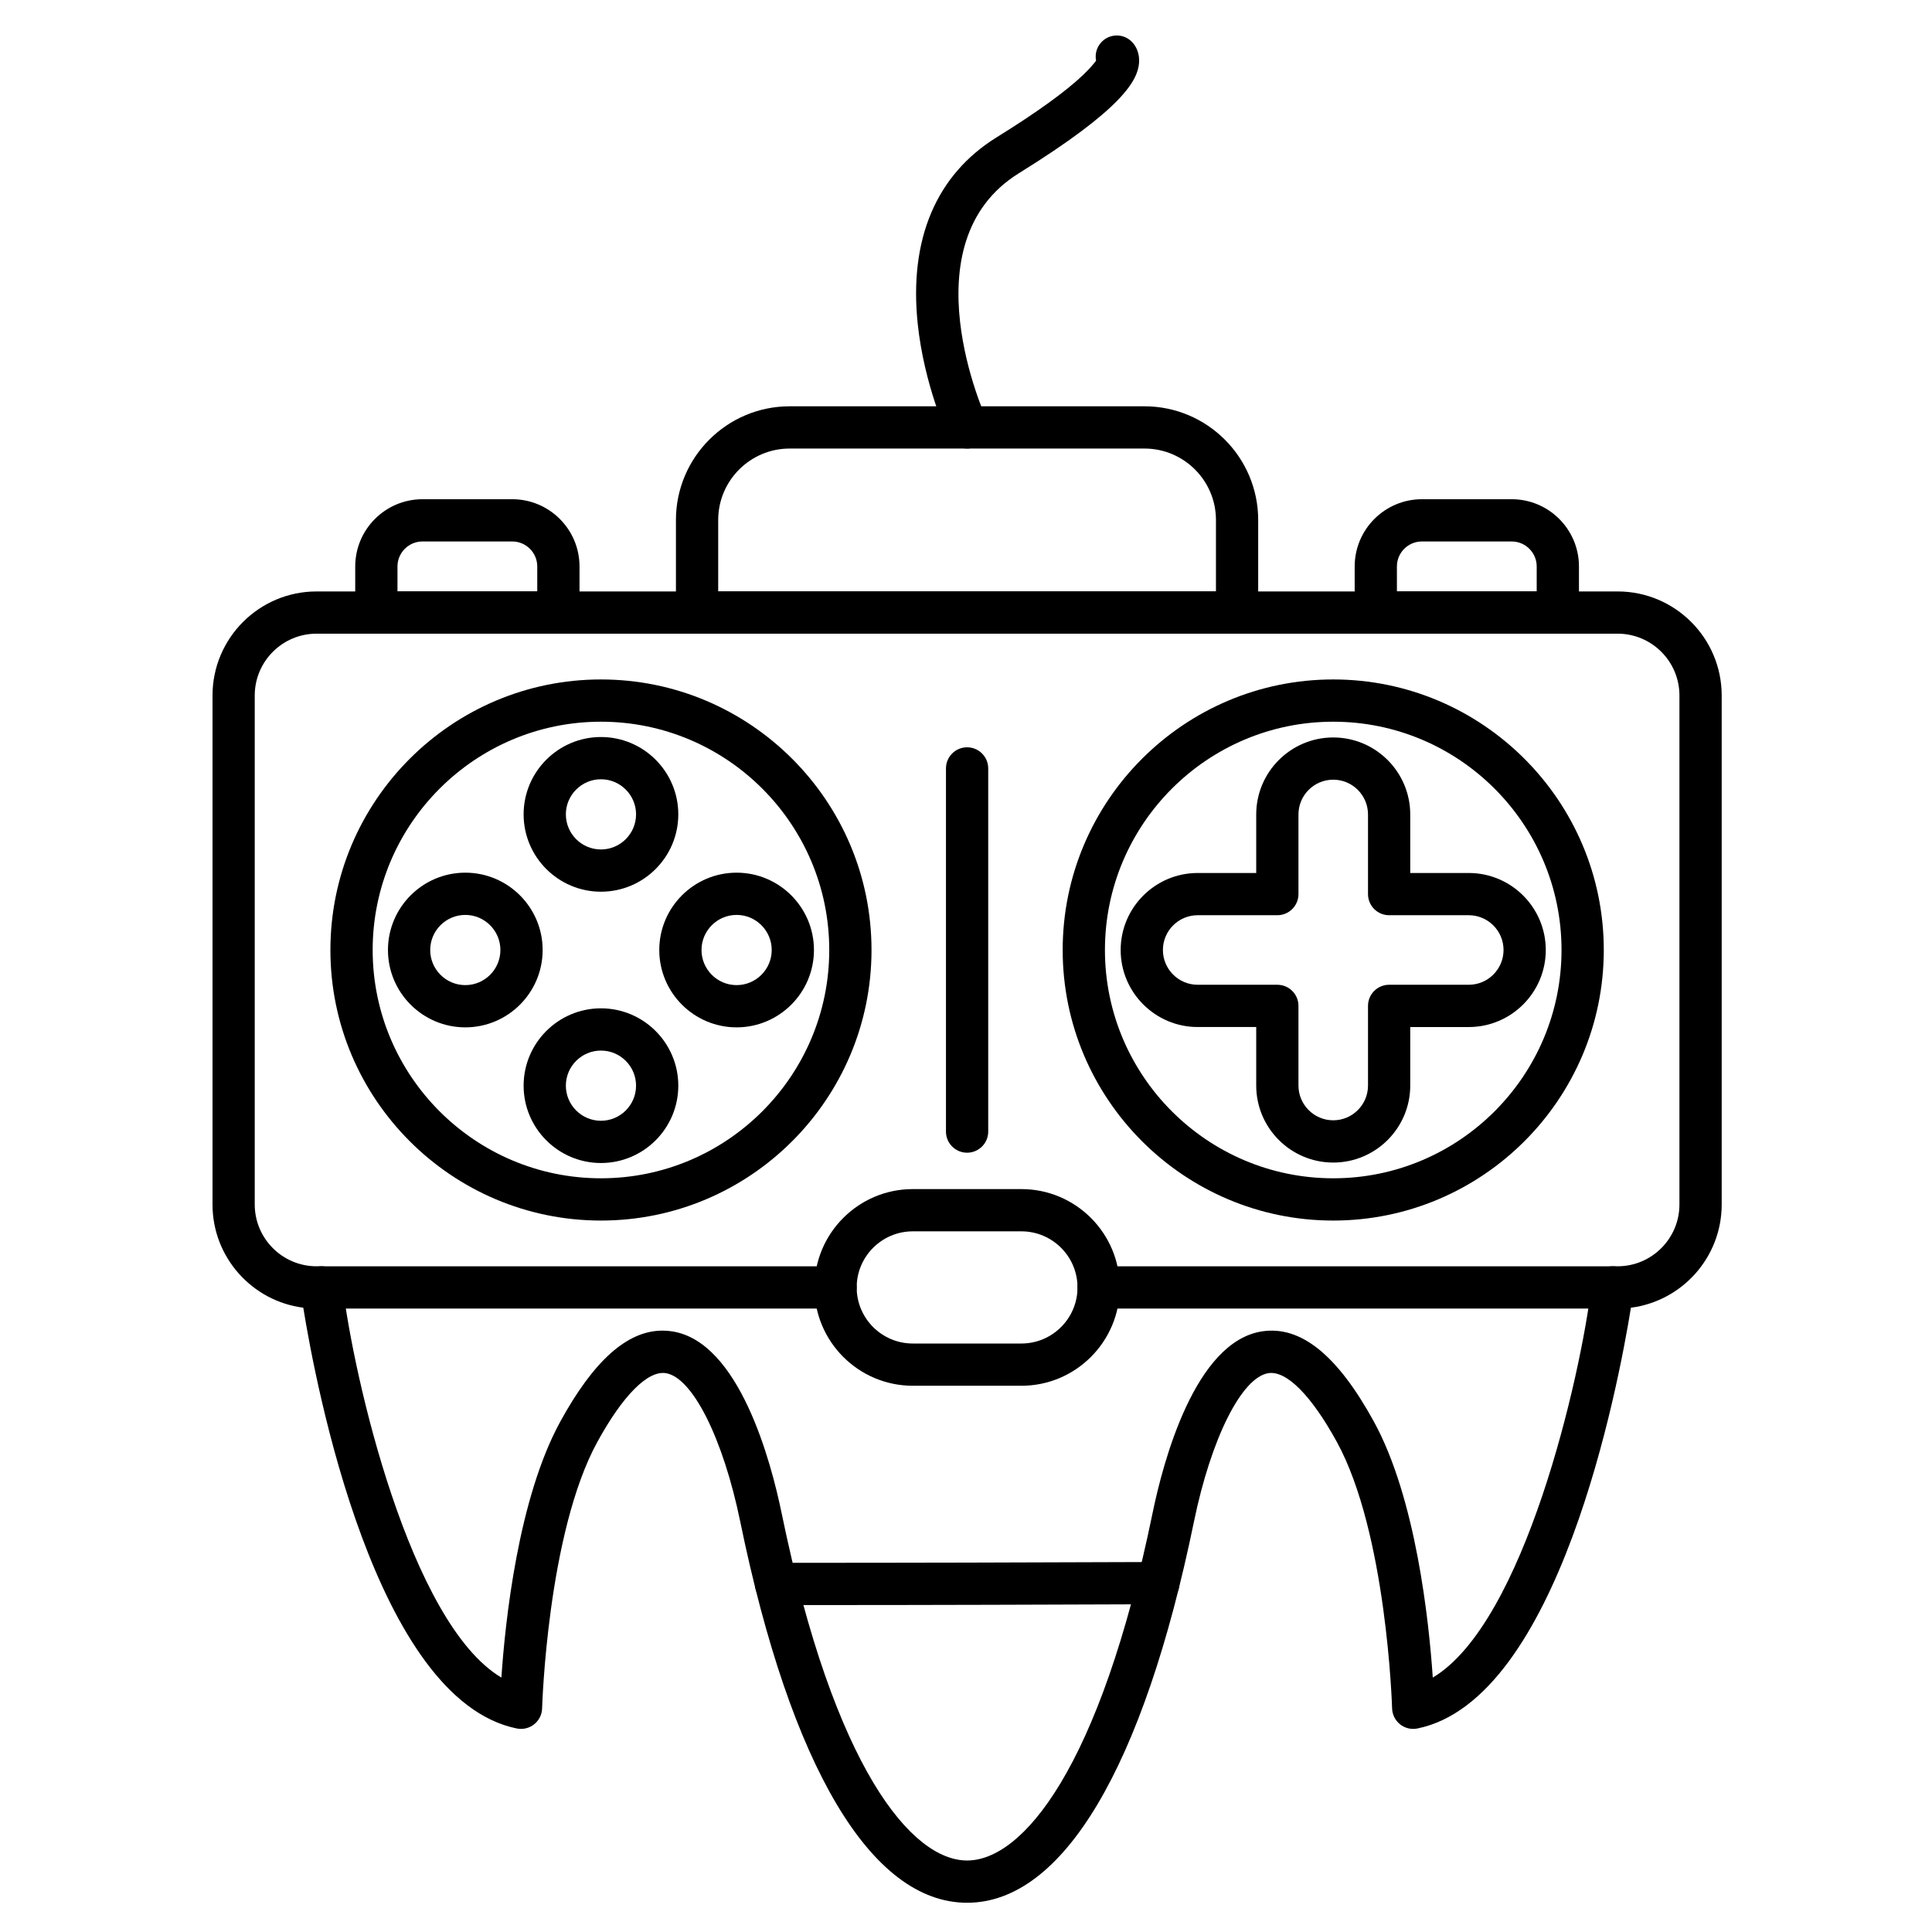 <?xml version="1.0" encoding="UTF-8"?>
<!-- Uploaded to: ICON Repo, www.svgrepo.com, Generator: ICON Repo Mixer Tools -->
<svg fill="#000000" width="800px" height="800px" version="1.1" viewBox="144 144 512 512" xmlns="http://www.w3.org/2000/svg">
 <g>
  <path d="m400.29 648.25c-25.367 0-46.719-35.867-60.117-101-4.547-22.102-12.672-38.285-19.758-39.352-4.773-0.715-11.352 5.91-18.086 18.184-13.262 24.172-14.652 70.188-14.664 70.648-0.043 1.656-0.82 3.203-2.113 4.234-1.297 1.027-2.981 1.43-4.602 1.102-37.449-7.644-53.207-90.668-56.578-111.51-13.551-1.734-24.055-13.336-24.055-27.352v-134.89c0-15.203 12.367-27.574 27.574-27.574h344.8c15.203 0 27.574 12.367 27.574 27.574v134.89c0 14.012-10.508 25.617-24.055 27.352-3.367 20.84-19.121 103.86-56.578 111.51-1.625 0.332-3.305-0.074-4.602-1.102-1.293-1.031-2.07-2.578-2.113-4.234-0.012-0.461-1.398-46.48-14.664-70.648-6.734-12.273-13.324-18.898-18.086-18.184-7.086 1.066-15.211 17.25-19.758 39.352-13.398 65.133-34.75 101-60.117 101zm-80.723-151.62c0.836 0 1.672 0.062 2.516 0.191 17.832 2.688 26.258 34.582 29.055 48.168 13.965 67.879 34.547 92.062 49.152 92.062 14.605 0 35.188-24.184 49.152-92.062 2.793-13.586 11.219-45.48 29.055-48.168 10.223-1.539 19.91 6.266 29.57 23.867 11.195 20.402 14.625 52.977 15.637 67.887 24.246-14.445 39.199-79.652 42.098-104.06 0.336-2.816 2.723-4.938 5.559-4.938h1.328c9.031 0 16.379-7.348 16.379-16.379v-134.89c0-9.031-7.348-16.379-16.379-16.379h-344.8c-9.031 0-16.379 7.348-16.379 16.379v134.89c0 9.031 7.348 16.379 16.379 16.379h1.328c2.836 0 5.223 2.121 5.559 4.938 2.898 24.406 17.855 89.613 42.098 104.06 1.012-14.91 4.441-47.484 15.637-67.887 8.867-16.152 17.742-24.059 27.055-24.059z"/>
  <path d="m360.79 569.36c-3.84 0-7.559-0.004-11.125-0.008-3.094-0.004-5.594-2.512-5.59-5.606 0.004-3.09 2.512-5.59 5.598-5.59h0.008c30.27 0.035 71.781-0.094 101.27-0.207h0.023c3.082 0 5.586 2.492 5.598 5.574 0.012 3.094-2.484 5.609-5.574 5.621-26.039 0.102-61.434 0.215-90.211 0.215z"/>
  <path d="m267.31 416.26c-11.301 0-20.496-9.195-20.496-20.496s9.195-20.496 20.496-20.496 20.496 9.195 20.496 20.496-9.195 20.496-20.496 20.496zm0-29.797c-5.129 0-9.301 4.172-9.301 9.301 0 5.129 4.172 9.301 9.301 9.301s9.301-4.172 9.301-9.301c-0.004-5.129-4.176-9.301-9.301-9.301z"/>
  <path d="m339.21 416.26c-11.301 0-20.496-9.195-20.496-20.496s9.195-20.496 20.496-20.496 20.496 9.195 20.496 20.496-9.195 20.496-20.496 20.496zm0-29.797c-5.129 0-9.301 4.172-9.301 9.301 0 5.129 4.172 9.301 9.301 9.301 5.129 0 9.301-4.172 9.301-9.301 0-5.129-4.172-9.301-9.301-9.301z"/>
  <path d="m303.26 380.31c-11.301 0-20.496-9.195-20.496-20.496s9.195-20.496 20.496-20.496c11.301 0 20.496 9.195 20.496 20.496 0 11.305-9.191 20.496-20.496 20.496zm0-29.797c-5.129 0-9.301 4.172-9.301 9.301s4.172 9.301 9.301 9.301c5.129 0 9.301-4.172 9.301-9.301 0-5.125-4.172-9.301-9.301-9.301z"/>
  <path d="m303.26 452.21c-11.301 0-20.496-9.195-20.496-20.496 0-11.301 9.195-20.496 20.496-20.496 11.301 0 20.496 9.195 20.496 20.496 0 11.301-9.191 20.496-20.496 20.496zm0-29.797c-5.129 0-9.301 4.172-9.301 9.301 0 5.129 4.172 9.301 9.301 9.301 5.129 0 9.301-4.172 9.301-9.301 0-5.129-4.172-9.301-9.301-9.301z"/>
  <path d="m471.84 311.94h-143.11c-3.09 0-5.598-2.508-5.598-5.598v-24.535c0-16.617 13.52-30.133 30.133-30.133h94.035c16.617 0 30.133 13.52 30.133 30.133v24.535c0 3.09-2.504 5.598-5.598 5.598zm-137.51-11.195h131.91v-18.938c0-10.441-8.496-18.938-18.938-18.938h-94.035c-10.441 0-18.938 8.496-18.938 18.938z"/>
  <path d="m400.29 449.48c-3.09 0-5.598-2.504-5.598-5.598v-96.242c0-3.09 2.508-5.598 5.598-5.598 3.09 0 5.598 2.508 5.598 5.598v96.242c0 3.09-2.508 5.598-5.598 5.598z"/>
  <path d="m291.98 311.94h-48.242c-3.09 0-5.598-2.508-5.598-5.598v-12.223c0-9.824 7.992-17.82 17.82-17.82h23.797c9.824 0 17.82 7.992 17.82 17.82v12.223c0 3.09-2.508 5.598-5.598 5.598zm-42.645-11.195h37.043v-6.625c0-3.652-2.973-6.625-6.625-6.625h-23.793c-3.652 0-6.625 2.973-6.625 6.625z"/>
  <path d="m556.84 311.94h-48.238c-3.094 0-5.598-2.508-5.598-5.598v-12.223c0-9.824 7.992-17.82 17.82-17.82h23.797c9.824 0 17.82 7.992 17.82 17.82v12.223c0 3.09-2.508 5.598-5.602 5.598zm-42.641-11.195h37.043v-6.625c0-3.652-2.973-6.625-6.625-6.625h-23.797c-3.652 0-6.625 2.973-6.625 6.625z"/>
  <path d="m414.69 511.24h-28.797c-14.367 0-26.059-11.691-26.059-26.059 0-14.367 11.691-26.059 26.059-26.059h28.797c14.367 0 26.059 11.691 26.059 26.059 0 14.367-11.688 26.059-26.059 26.059zm-28.797-40.922c-8.195 0-14.863 6.668-14.863 14.863 0 8.195 6.668 14.863 14.863 14.863h28.797c8.195 0 14.863-6.668 14.863-14.863 0-8.195-6.668-14.863-14.863-14.863z"/>
  <path d="m303.26 467.46c-39.535 0-71.699-32.164-71.699-71.699 0-39.535 32.164-71.699 71.699-71.699 39.535 0 71.699 32.164 71.699 71.699 0 39.535-32.164 71.699-71.699 71.699zm0-132.2c-33.359 0-60.5 27.141-60.5 60.5 0 33.359 27.141 60.5 60.5 60.5 33.359 0 60.5-27.141 60.5-60.5 0.004-33.359-27.137-60.5-60.5-60.5z"/>
  <path d="m497.32 467.46c-39.535 0-71.699-32.164-71.699-71.699 0-39.535 32.164-71.699 71.699-71.699 39.535 0 71.699 32.164 71.699 71.699 0 39.535-32.168 71.699-71.699 71.699zm0-132.2c-33.359 0-60.5 27.141-60.5 60.5 0 33.359 27.141 60.5 60.5 60.5 33.359 0 60.5-27.141 60.5-60.5 0-33.359-27.141-60.5-60.5-60.5z"/>
  <path d="m497.32 452.09c-11.254 0-20.41-9.156-20.41-20.41v-15.508h-15.512c-11.254 0-20.41-9.156-20.41-20.41s9.156-20.41 20.41-20.41h15.512v-15.508c0-11.254 9.156-20.41 20.41-20.41 11.254 0 20.41 9.156 20.41 20.41v15.508h15.508c11.254 0 20.41 9.156 20.41 20.41s-9.156 20.414-20.41 20.414h-15.508v15.508c0 11.25-9.156 20.406-20.41 20.406zm-35.922-65.547c-5.082 0-9.215 4.133-9.215 9.215s4.133 9.215 9.215 9.215h21.109c3.094 0 5.598 2.504 5.598 5.598v21.105c0 5.082 4.133 9.215 9.215 9.215 5.082 0 9.215-4.133 9.215-9.215v-21.105c0-3.094 2.504-5.598 5.598-5.598h21.105c5.082 0 9.215-4.133 9.215-9.215s-4.133-9.215-9.215-9.215h-21.105c-3.094 0-5.598-2.508-5.598-5.598v-21.105c0-5.082-4.133-9.215-9.215-9.215-5.082 0-9.215 4.133-9.215 9.215v21.105c0 3.09-2.504 5.598-5.598 5.598z"/>
  <path d="m400.29 262.87c-2.109 0-4.129-1.199-5.078-3.238-0.258-0.555-6.32-13.73-8.008-29.84-2.34-22.387 4.891-39.465 20.91-49.398 10.707-6.637 18.469-12.25 23.078-16.68 1.707-1.641 2.828-3.031 3.281-3.625-0.324-1.645 0.09-3.414 1.281-4.773 2.035-2.328 5.57-2.562 7.898-0.527 1.57 1.375 2.398 3.586 2.207 5.906-0.383 4.644-4.348 12.16-31.844 29.215-29.844 18.504-8.867 64.539-8.652 65 1.305 2.805 0.09 6.133-2.715 7.438-0.766 0.355-1.566 0.523-2.359 0.523zm35.984-99.66c0.004 0 0.004 0.004 0.004 0.004s0-0.004-0.004-0.004zm-0.004-0.008 0.004 0.004c-0.004 0-0.004 0-0.004-0.004z"/>
  <path d="m365.43 490.78h-136.21c-3.09 0-5.598-2.504-5.598-5.598s2.508-5.598 5.598-5.598h136.21c3.09 0 5.598 2.504 5.598 5.598 0 3.09-2.504 5.598-5.598 5.598z"/>
  <path d="m571.36 490.78h-136.21c-3.094 0-5.598-2.504-5.598-5.598s2.504-5.598 5.598-5.598h136.21c3.094 0 5.598 2.504 5.598 5.598 0 3.09-2.508 5.598-5.598 5.598z"/>
 </g>
</svg>